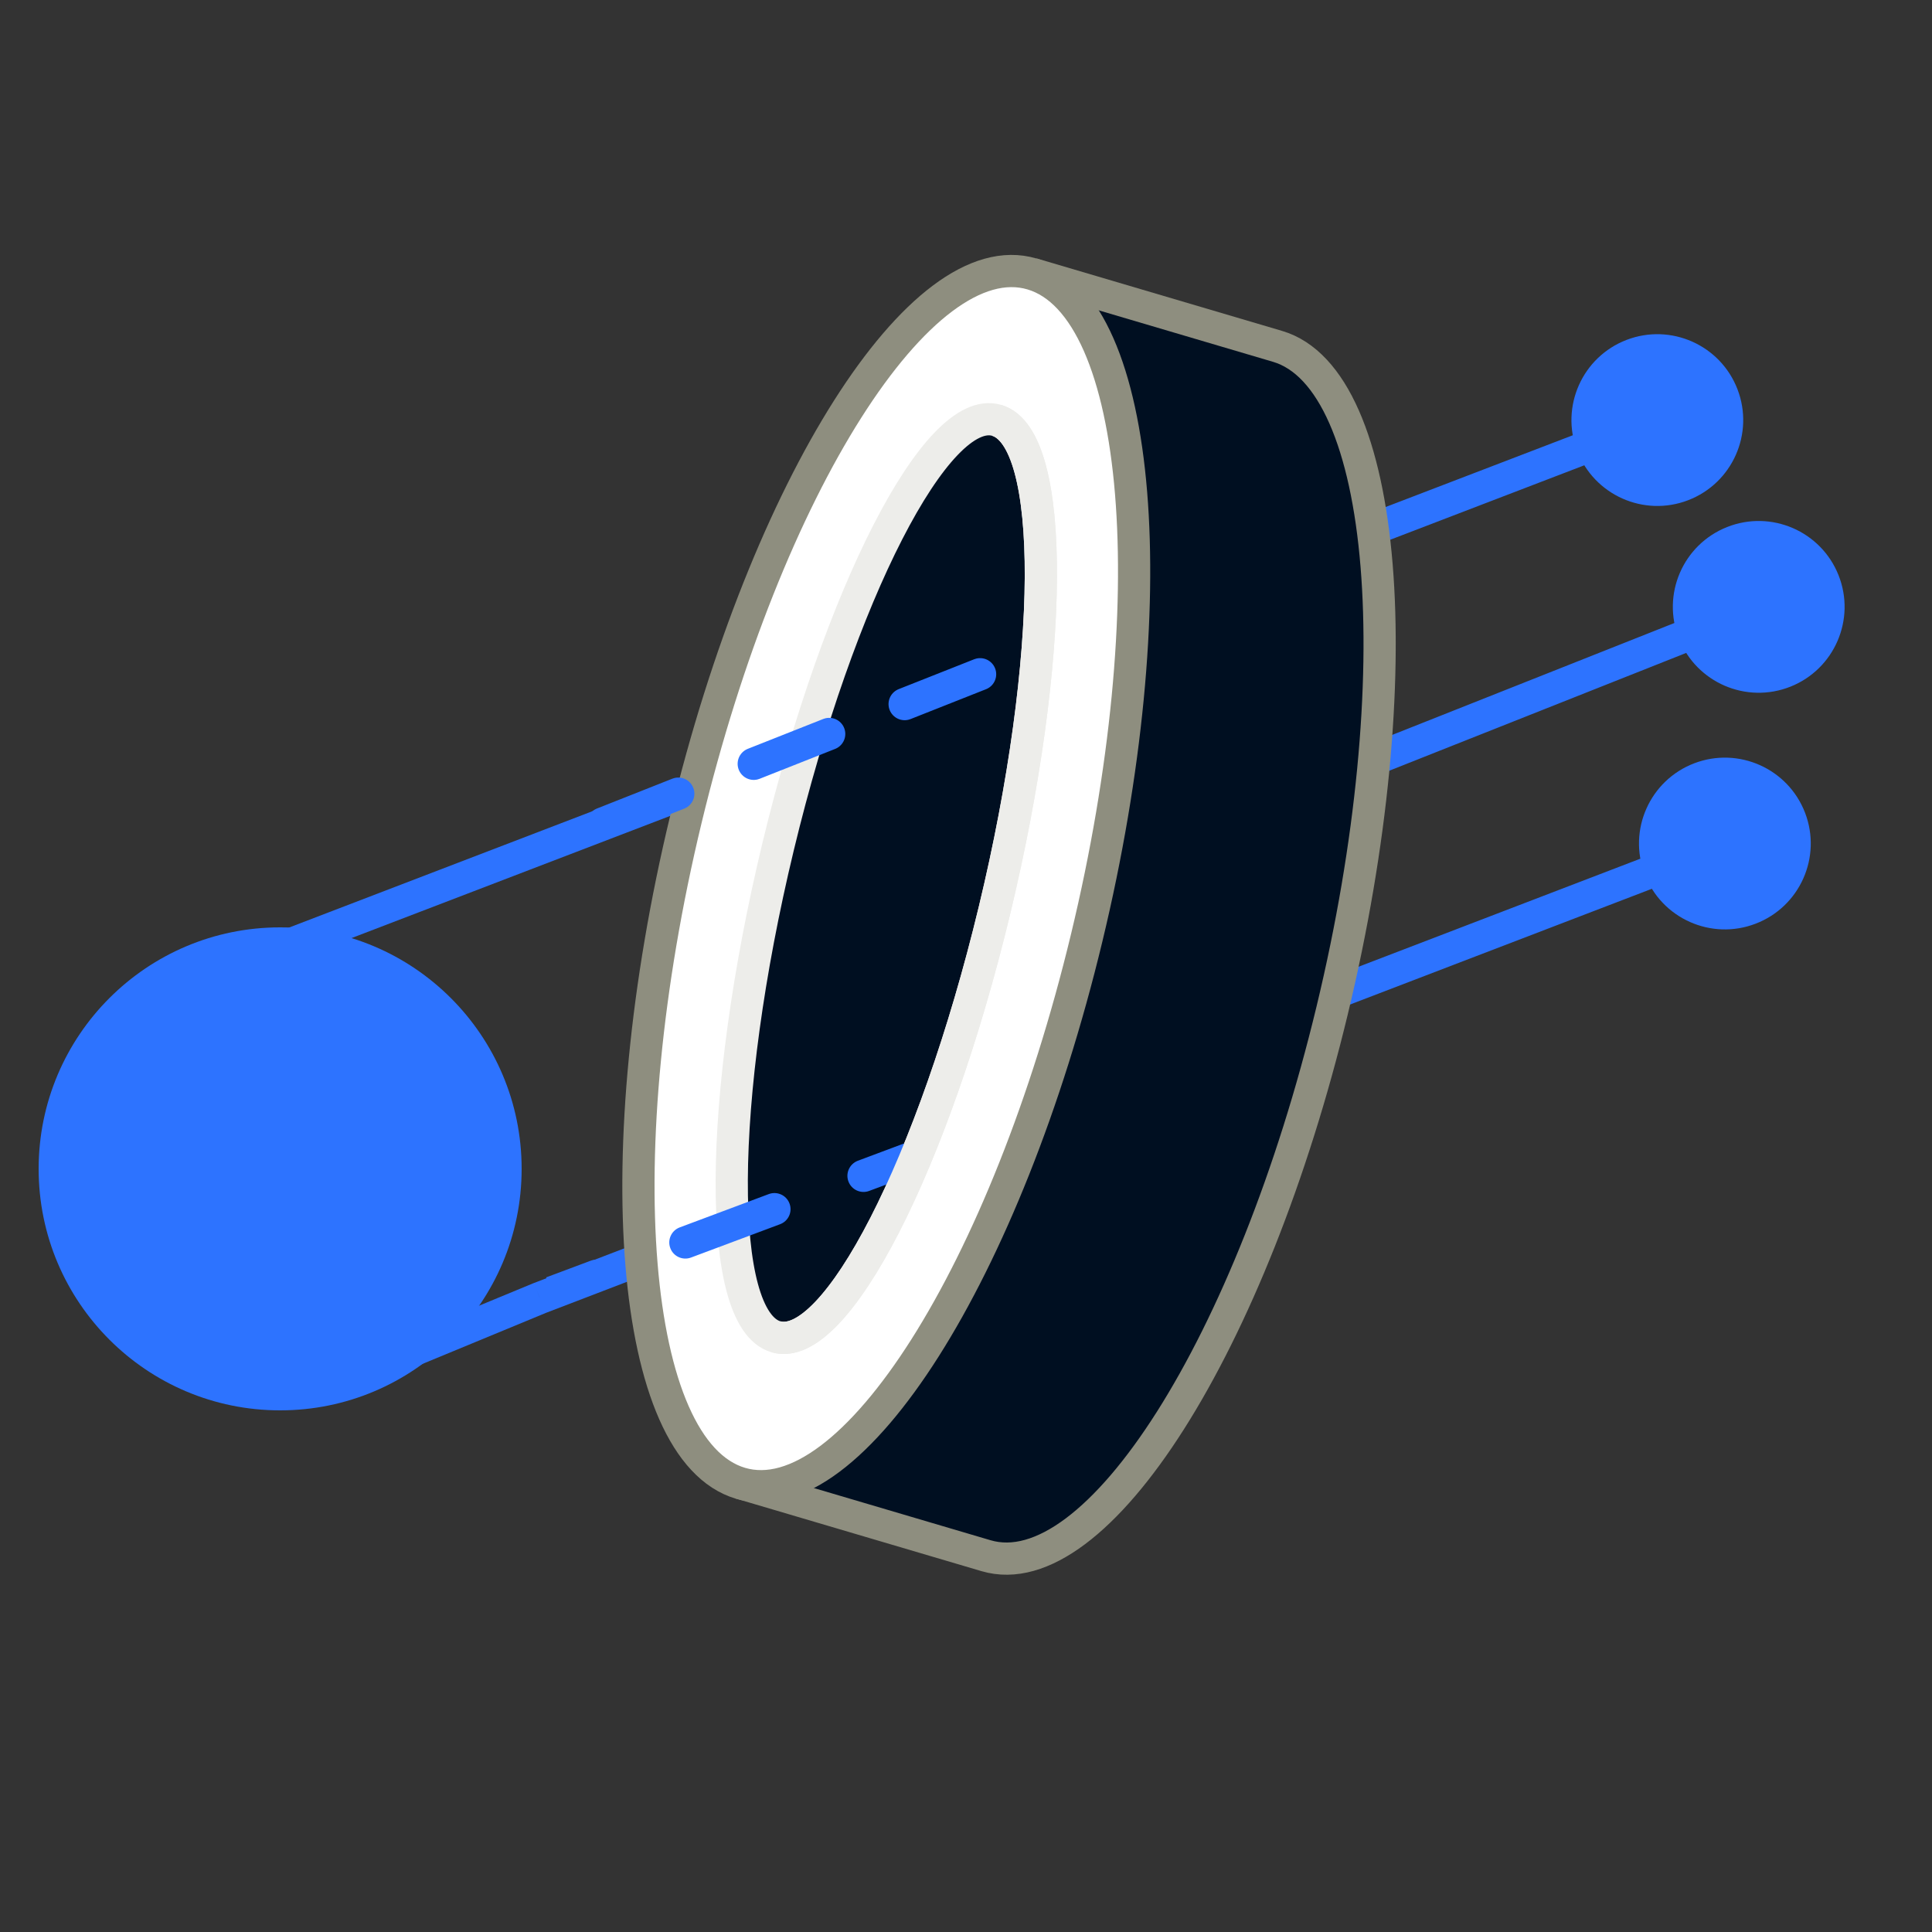 <svg width="40" height="40" viewBox="0 0 40 40" fill="none" xmlns="http://www.w3.org/2000/svg">
  <rect x="0" y="0" width="40" height="40" fill="#333333" stroke="none"/>
  <path d="M34.76 13.22C35.121 14.133 36.155 14.579 37.068 14.217C37.98 13.855 38.427 12.822 38.065 11.909C37.703 10.997 36.669 10.55 35.757 10.912C34.844 11.274 34.398 12.307 34.76 13.22ZM20.229 19.342L36.535 12.874L36.289 12.255L19.983 18.722L20.229 19.342Z" fill="#2D73FF"/>
  <path d="M32.653 9.334C33.005 10.25 34.033 10.709 34.95 10.357C35.867 10.005 36.325 8.977 35.973 8.06C35.621 7.144 34.593 6.686 33.677 7.037C32.76 7.389 32.302 8.417 32.653 9.334ZM18.776 15.013L34.432 9.008L34.194 8.386L18.537 14.39L18.776 15.013ZM10.948 18.015L18.776 15.013L18.537 14.39L10.709 17.392L10.948 18.015ZM7.033 19.516L10.948 18.015L10.709 17.392L6.795 18.893L7.033 19.516ZM5.076 20.266L7.033 19.516L6.795 18.893L4.838 19.644L5.076 20.266Z" fill="#2D73FF"/>
  <path d="M34.052 18.101C34.403 19.018 35.432 19.476 36.348 19.124C37.265 18.773 37.723 17.744 37.372 16.828C37.02 15.911 35.992 15.453 35.075 15.804C34.158 16.156 33.7 17.184 34.052 18.101ZM11.178 26.873L11.058 26.562L11.05 26.565L11.178 26.873ZM19.475 24.048L35.831 17.776L35.592 17.153L19.236 23.425L19.475 24.048ZM11.297 27.184L19.475 24.048L19.236 23.425L11.058 26.562L11.297 27.184ZM7.127 28.908L11.305 27.181L11.05 26.565L6.873 28.292L7.127 28.908Z" fill="#2D73FF"/>
  <path d="M21.368 5.67L26.45 7.171C28.742 7.847 29.249 14.001 27.582 20.915C25.916 27.829 22.707 32.885 20.415 32.209L15.333 30.708" fill="#000F21"/>
  <path d="M21.368 5.67L26.45 7.171C28.742 7.847 29.249 14.001 27.582 20.915C25.916 27.829 22.707 32.885 20.415 32.209L15.333 30.708" stroke="#8E8E7F" stroke-width="0.667" stroke-miterlimit="10"/>
  <path d="M22.499 19.416C24.166 12.502 23.659 6.349 21.367 5.672C19.075 4.995 15.866 10.052 14.2 16.965C12.533 23.88 13.04 30.033 15.332 30.71C17.624 31.386 20.833 26.33 22.499 19.416Z" fill="white" stroke="#8E8E7F" stroke-width="0.667" stroke-miterlimit="10"/>
  <path d="M20.589 18.851C21.852 13.611 21.873 9.068 20.636 8.703C19.4 8.338 17.373 12.289 16.11 17.528C14.848 22.767 14.827 27.311 16.063 27.676C17.3 28.041 19.327 24.09 20.589 18.851Z" fill="#000F21" stroke="#EDEDEA" stroke-width="0.667" stroke-miterlimit="10"/>
  <path d="M18.917 24.312C19.089 24.247 19.177 24.055 19.112 23.883C19.048 23.71 18.856 23.623 18.683 23.687L18.917 24.312ZM12.463 26.726C12.635 26.662 12.723 26.47 12.658 26.297C12.594 26.125 12.402 26.037 12.229 26.102L12.463 26.726ZM14.073 25.412C13.901 25.476 13.813 25.669 13.878 25.841C13.942 26.013 14.134 26.101 14.307 26.036L14.073 25.412ZM16.151 25.346C16.323 25.282 16.411 25.09 16.346 24.918C16.282 24.745 16.09 24.658 15.917 24.722L16.151 25.346ZM17.761 24.032C17.589 24.097 17.501 24.289 17.566 24.461C17.63 24.634 17.823 24.721 17.995 24.657L17.761 24.032ZM11.541 27.071L12.463 26.726L12.229 26.102L11.307 26.447L11.541 27.071ZM14.307 26.036L16.151 25.346L15.917 24.722L14.073 25.412L14.307 26.036ZM17.995 24.657L18.917 24.312L18.683 23.687L17.761 24.032L17.995 24.657Z" fill="#2D73FF"/>
  <path d="M12.481 17.05L21.2 13.6" stroke="#2D73FF" stroke-width="0.667" stroke-linecap="round" stroke-dasharray="1.68 1.68"/>
  <path d="M5.8 29.2C8.561 29.2 10.8 26.962 10.8 24.2C10.8 21.439 8.561 19.2 5.8 19.2C3.039 19.2 0.8 21.439 0.8 24.2C0.8 26.962 3.039 29.2 5.8 29.2Z" fill="#2D73FF"/>
  <path d="M20.636 8.703C21.873 9.068 21.852 13.611 20.589 18.851C19.327 24.09 17.3 28.041 16.064 27.676" stroke="#EDEDEA" stroke-width="0.667" stroke-miterlimit="10"/>
</svg>
